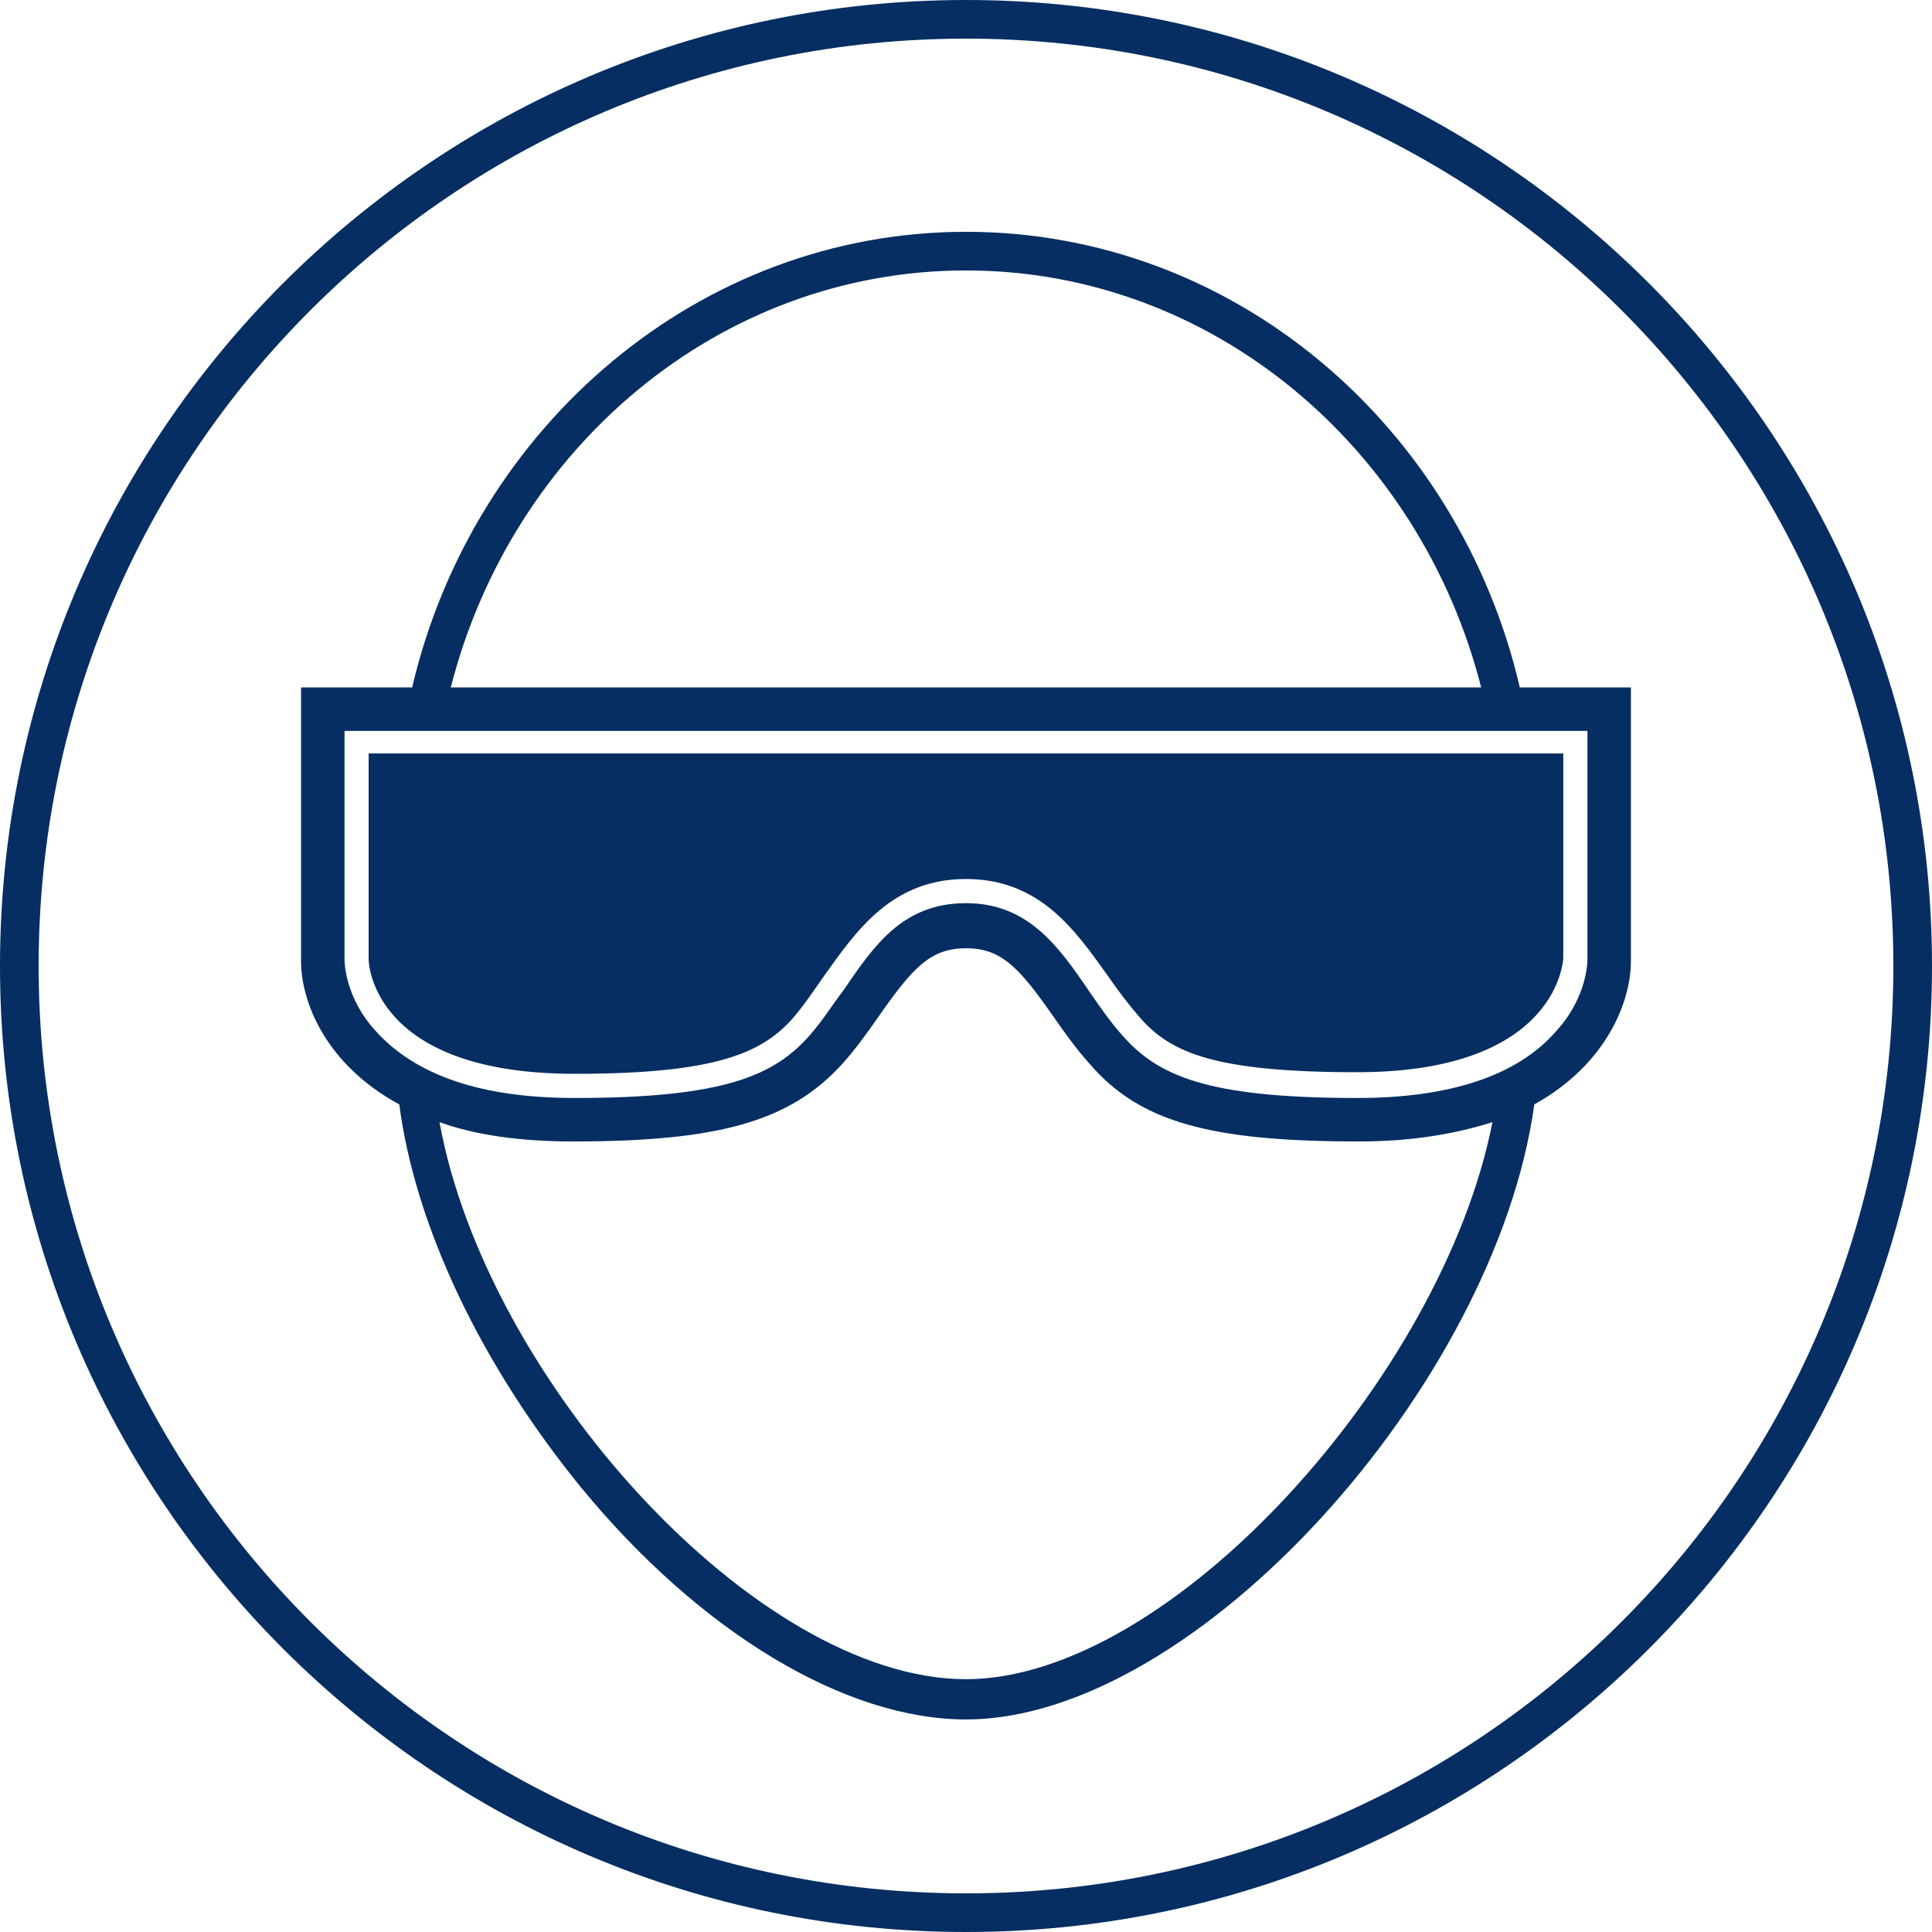 <svg width="120" height="120" viewBox="0 0 120 120" fill="none" xmlns="http://www.w3.org/2000/svg">
<path d="M60 120C26.9 120 0 93.1 0 60C0 26.9 26.9 0 60 0C93.1 0 120 26.9 120 60C120 93.1 93.1 120 60 120ZM60 2.4C28.2 2.4 2.4 28.2 2.4 60C2.4 91.8 28.2 117.6 60 117.6C91.8 117.6 117.6 91.8 117.6 60C117.6 28.2 91.8 2.4 60 2.4Z" fill="#062E62"/>
<path d="M35.698 66.697C44.498 66.697 47.298 65.397 49.198 63.297C49.898 62.497 50.498 61.597 51.198 60.597C53.198 57.797 55.398 54.597 59.998 54.597C64.598 54.597 66.798 57.797 68.798 60.597C69.498 61.597 70.098 62.397 70.798 63.197C72.698 65.397 75.498 66.597 84.298 66.597C96.898 66.597 97.098 59.497 97.098 59.497V46.797H22.898V59.597C22.898 59.897 23.198 66.697 35.698 66.697Z" fill="#062E62"/>
<path d="M94.399 42.698C90.599 26.398 76.599 14.398 59.999 14.398C43.399 14.398 29.399 26.498 25.599 42.698H18.699V59.698C18.699 62.198 20.199 66.098 24.799 68.598C25.799 76.198 29.899 84.798 36.099 92.398C43.499 101.398 52.499 106.798 59.999 106.798C74.299 106.798 92.899 85.998 95.299 68.598C99.799 66.098 101.299 62.198 101.299 59.698V42.698H94.399ZM59.999 16.798C75.299 16.798 88.199 27.798 91.999 42.698H27.999C31.799 27.798 44.699 16.798 59.999 16.798ZM59.999 104.298C46.999 104.298 30.199 85.698 27.299 69.698C29.499 70.498 32.299 70.898 35.599 70.898C44.799 70.898 49.099 69.598 52.299 66.098C53.199 65.098 53.899 64.098 54.599 63.098C56.699 60.098 57.799 58.898 59.999 58.898C62.199 58.898 63.299 60.098 65.399 63.098C66.099 64.098 66.799 65.098 67.699 66.098C70.799 69.698 75.199 70.898 84.399 70.898C87.799 70.898 90.499 70.398 92.699 69.698C89.599 85.498 72.699 104.298 59.999 104.298ZM98.599 59.598C98.599 59.698 98.599 61.898 96.699 63.998C94.299 66.798 90.099 68.198 84.299 68.198C74.899 68.198 71.899 66.798 69.699 64.298C68.899 63.398 68.299 62.498 67.599 61.498C65.699 58.698 63.799 56.098 59.999 56.098C56.099 56.098 54.299 58.698 52.399 61.498C51.699 62.398 51.099 63.398 50.299 64.298C48.099 66.798 44.999 68.198 35.699 68.198C29.899 68.198 25.799 66.798 23.299 63.998C21.399 61.898 21.399 59.698 21.399 59.598V45.398H98.599V59.598Z" fill="#062E62"/>
</svg>
